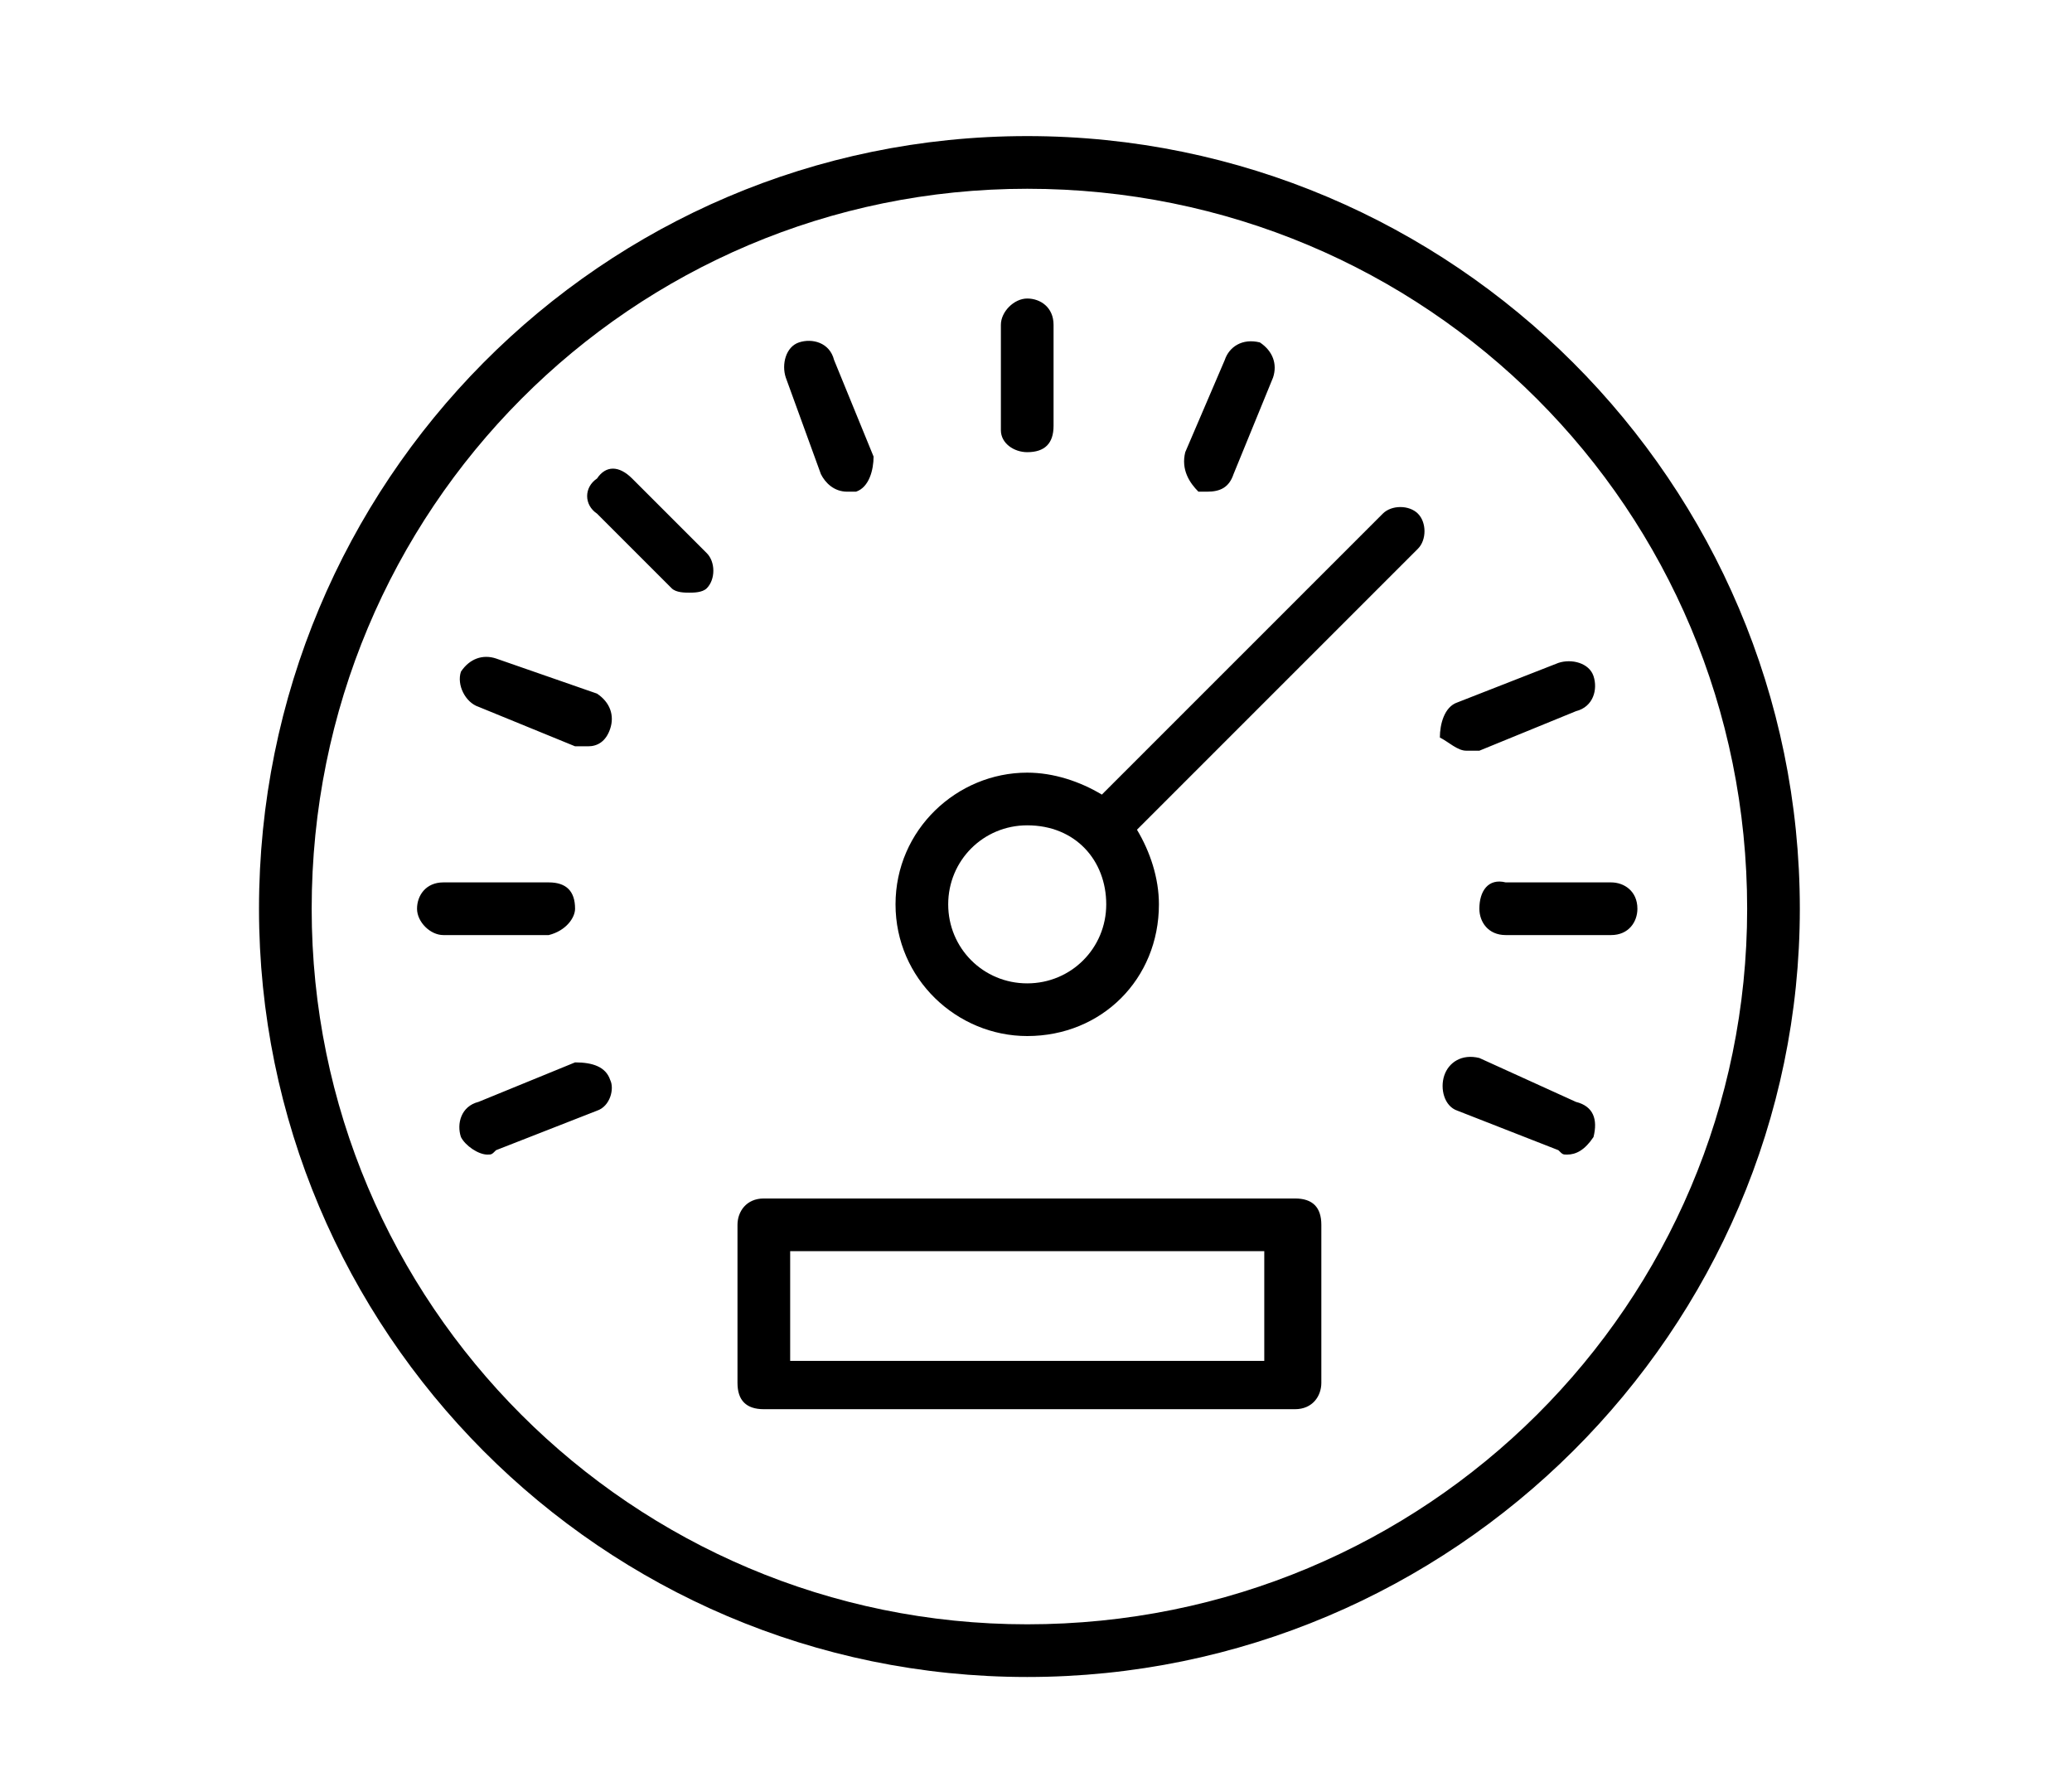 <?xml version="1.0" encoding="utf-8"?>
<!-- Generator: Adobe Illustrator 23.1.0, SVG Export Plug-In . SVG Version: 6.00 Build 0)  -->
<svg version="1.1" id="length" xmlns="http://www.w3.org/2000/svg" xmlns:xlink="http://www.w3.org/1999/xlink" x="0px" y="0px"
	 viewBox="0 0 47.2 40.6" enable-background="new 0 0 47.2 40.6" xml:space="preserve">
<path d="M23.4,38.2c9.7,0,17.6-7.9,17.6-17.5c0-9.7-7.9-17.6-17.6-17.6C13.7,3.1,5.9,11,5.9,20.7C5.9,30.3,13.7,38.2,23.4,38.2z
	 M23.4,4.3c9.1,0,16.4,7.3,16.4,16.4c0,9-7.3,16.3-16.4,16.3c-9,0-16.3-7.3-16.3-16.3C7.1,11.6,14.4,4.3,23.4,4.3z M13.1,20.7
	c0-0.4-0.2-0.6-0.6-0.6h-2.4c-0.4,0-0.6,0.3-0.6,0.6c0,0.3,0.3,0.6,0.6,0.6h2.4C12.9,21.2,13.1,20.9,13.1,20.7z M10.9,16.1l2.2,0.9
	c0.1,0,0.1,0,0.3,0c0.2,0,0.4-0.1,0.5-0.4c0.1-0.3,0-0.6-0.3-0.8L11.3,15c-0.3-0.1-0.6,0-0.8,0.3C10.4,15.6,10.6,16,10.9,16.1z
	 M15.3,13.4c0.1,0.1,0.3,0.1,0.4,0.1s0.3,0,0.4-0.1c0.2-0.2,0.2-0.6,0-0.8l-1.7-1.7c-0.3-0.3-0.6-0.3-0.8,0c-0.3,0.2-0.3,0.6,0,0.8
	L15.3,13.4z M18.7,10.8c0.1,0.2,0.3,0.4,0.6,0.4c0.1,0,0.1,0,0.2,0c0.3-0.1,0.4-0.5,0.4-0.8l-0.9-2.2c-0.1-0.4-0.5-0.5-0.8-0.4
	c-0.3,0.1-0.4,0.5-0.3,0.8L18.7,10.8z M23.4,10.3c0.4,0,0.6-0.2,0.6-0.6V7.4c0-0.4-0.3-0.6-0.6-0.6c-0.3,0-0.6,0.3-0.6,0.6v2.4
	C22.8,10.1,23.1,10.3,23.4,10.3z M27.3,11.2c0.1,0,0.1,0,0.2,0c0.3,0,0.5-0.1,0.6-0.4L29,8.6c0.1-0.3,0-0.6-0.3-0.8
	c-0.4-0.1-0.7,0.1-0.8,0.4L27,10.3C26.9,10.7,27.1,11,27.3,11.2z M33.4,17.1c0.1,0,0.2,0,0.3,0l2.2-0.9c0.4-0.1,0.5-0.5,0.4-0.8
	c-0.1-0.3-0.5-0.4-0.8-0.3l-2.3,0.9c-0.3,0.1-0.4,0.5-0.4,0.8C33,16.9,33.2,17.1,33.4,17.1z M33.7,20.7c0,0.3,0.2,0.6,0.6,0.6h2.4
	l0,0c0.4,0,0.6-0.3,0.6-0.6c0-0.4-0.3-0.6-0.6-0.6h-2.4C33.9,20,33.7,20.3,33.7,20.7z M33.2,25.3l2.3,0.9c0.1,0.1,0.1,0.1,0.2,0.1
	c0.2,0,0.4-0.1,0.6-0.4c0.1-0.4,0-0.7-0.4-0.8l-2.2-1c-0.4-0.1-0.7,0.1-0.8,0.4C32.8,24.8,32.9,25.2,33.2,25.3z M13.9,24.6
	c-0.1-0.3-0.4-0.4-0.8-0.4l-2.2,0.9c-0.4,0.1-0.5,0.5-0.4,0.8c0.1,0.2,0.4,0.4,0.6,0.4c0.1,0,0.1,0,0.2-0.1l2.3-0.9
	C13.9,25.2,14,24.8,13.9,24.6z M17.4,32.1h12.1c0.4,0,0.6-0.3,0.6-0.6v-3.6c0-0.4-0.2-0.6-0.6-0.6H17.4c-0.4,0-0.6,0.3-0.6,0.6v3.6
	C16.8,31.9,17,32.1,17.4,32.1z M18,28.5h10.8v2.5H18V28.5z M23.4,23.6c1.7,0,3-1.3,3-3c0-0.6-0.2-1.2-0.5-1.7l6.4-6.4
	c0.2-0.2,0.2-0.6,0-0.8c-0.2-0.2-0.6-0.2-0.8,0l-6.4,6.4c-0.5-0.3-1.1-0.5-1.7-0.5c-1.6,0-3,1.3-3,3C20.4,22.3,21.8,23.6,23.4,23.6z
	 M23.4,18.8c1.1,0,1.8,0.8,1.8,1.8c0,1-0.8,1.8-1.8,1.8c-1,0-1.8-0.8-1.8-1.8C21.6,19.6,22.4,18.8,23.4,18.8z"/>
</svg>
